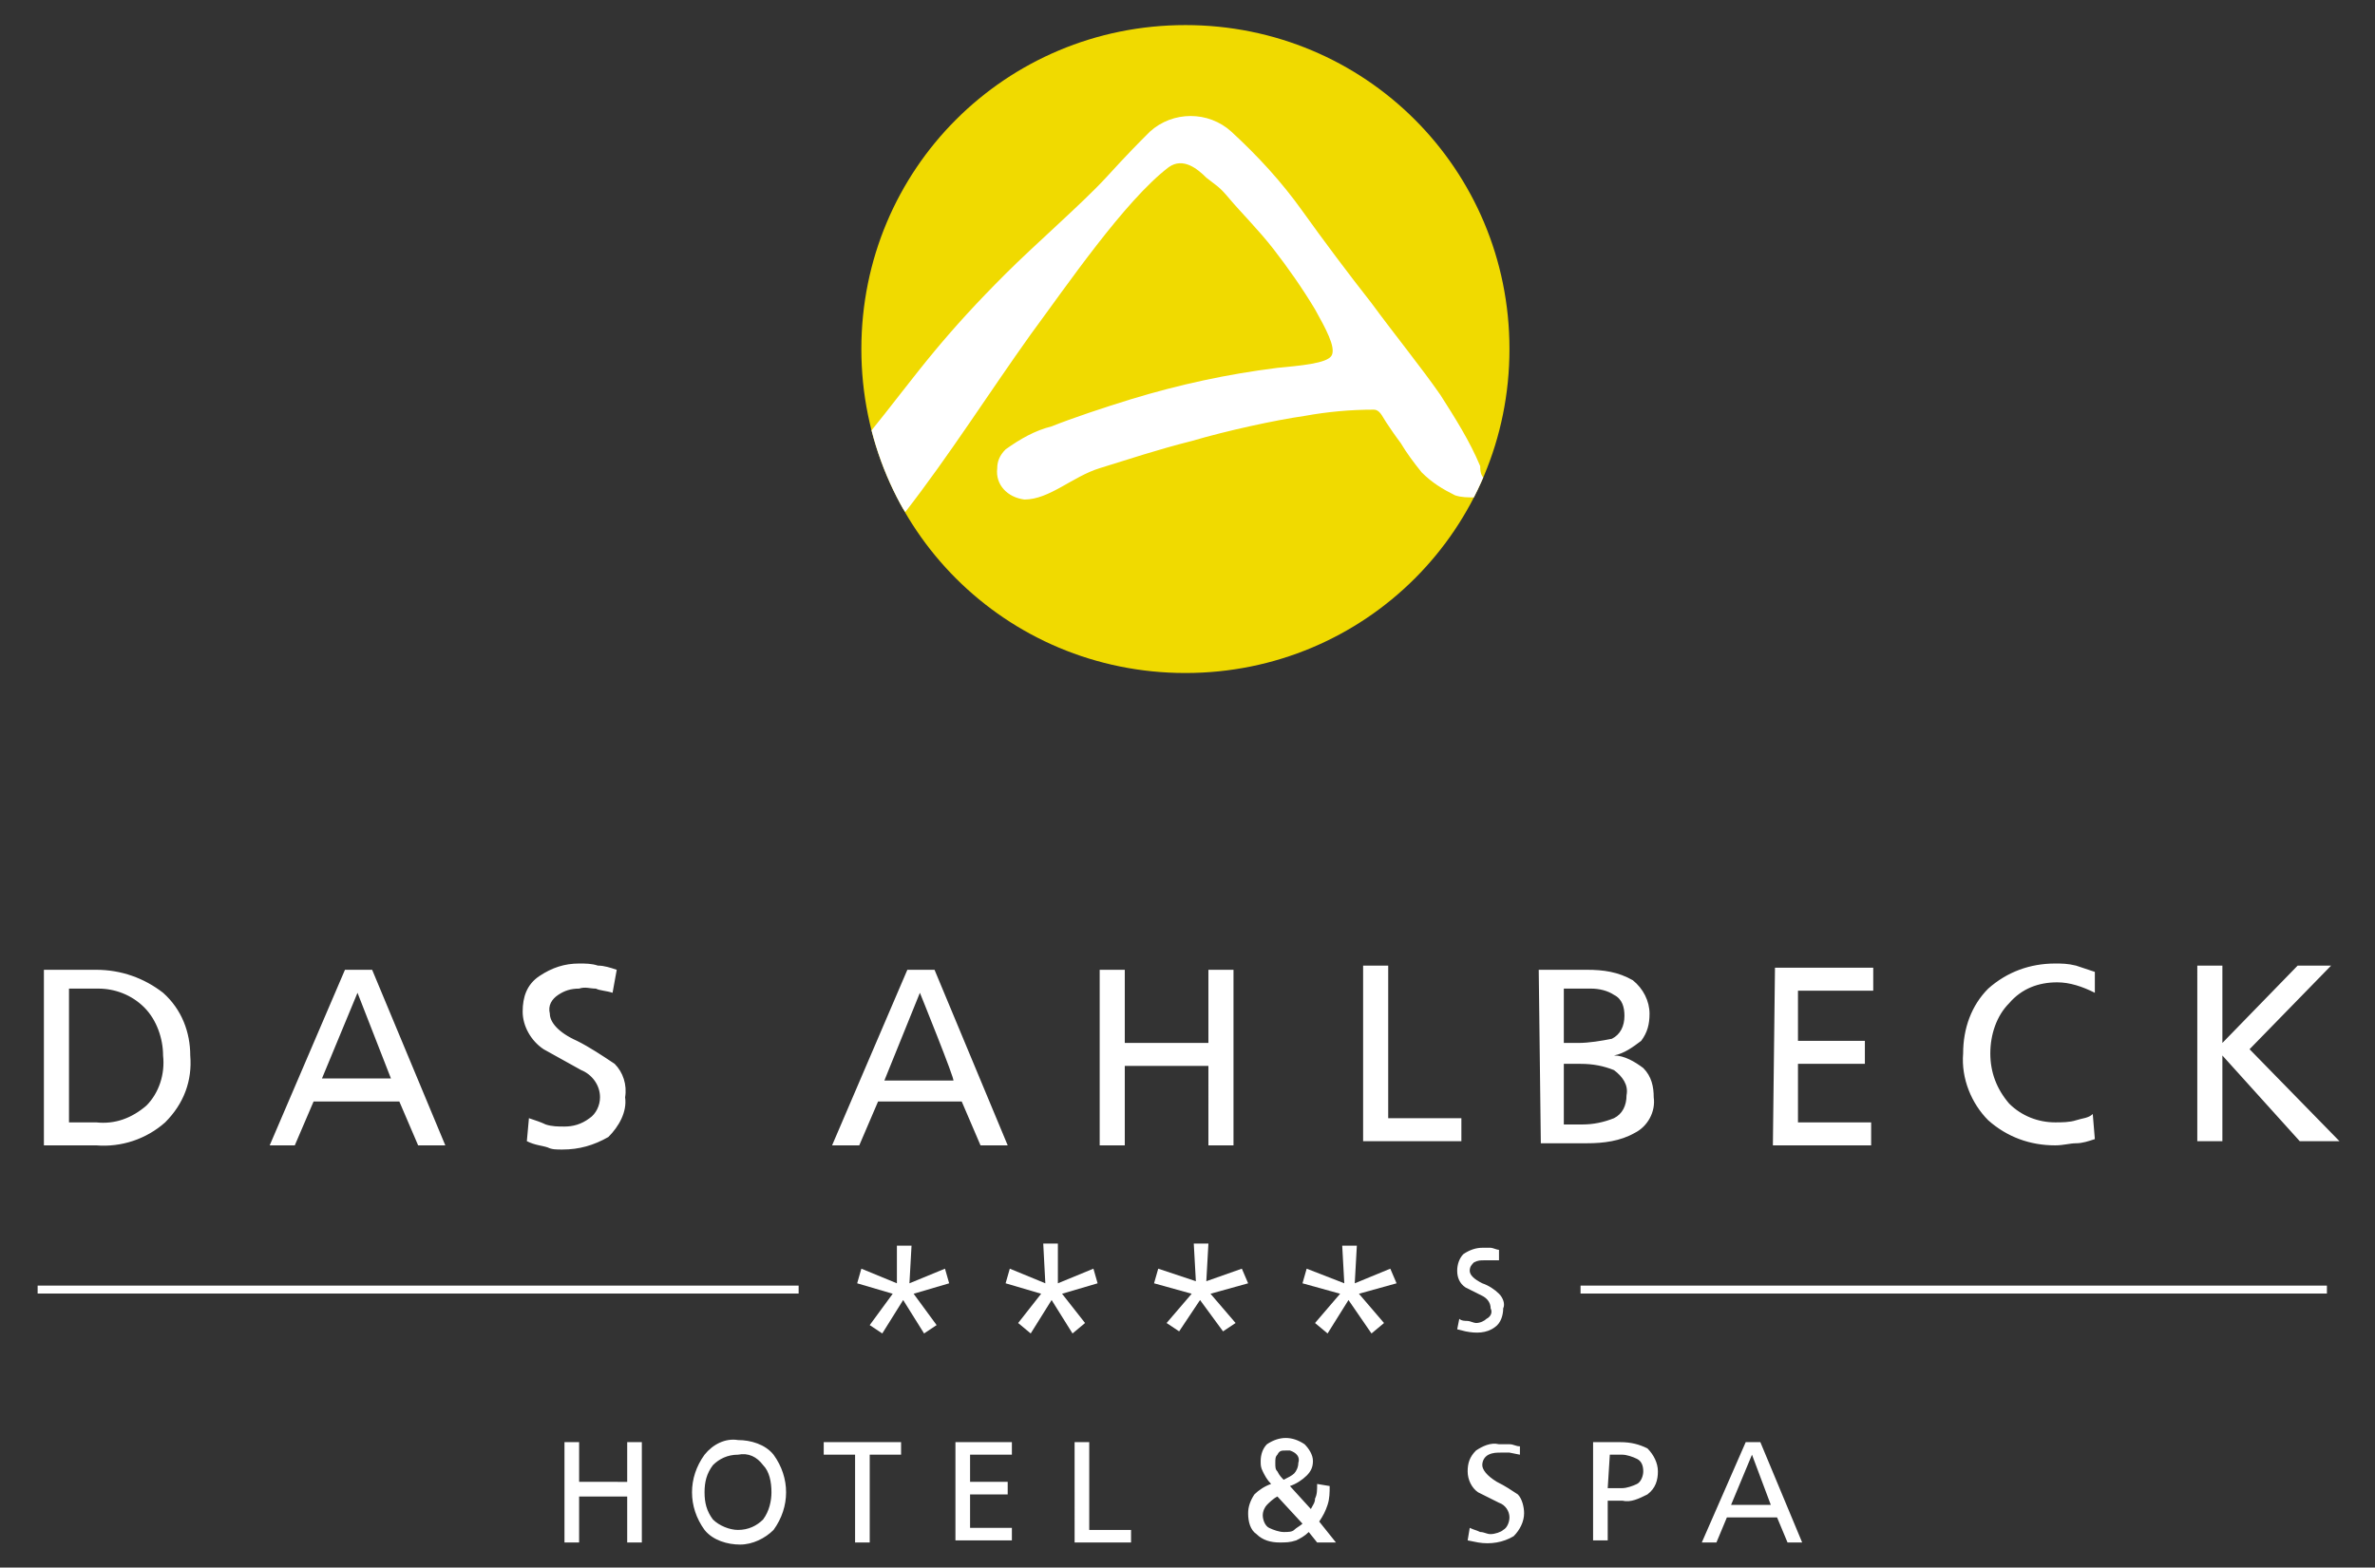 <?xml version="1.0" encoding="utf-8"?>
<!-- Generator: Adobe Illustrator 22.0.0, SVG Export Plug-In . SVG Version: 6.00 Build 0)  -->
<svg version="1.1" id="logo-mobile" xmlns="http://www.w3.org/2000/svg" xmlns:xlink="http://www.w3.org/1999/xlink" x="0px"
	 y="0px" viewBox="0 0 113.6 75" style="enable-background:new 0 0 113.6 75;" xml:space="preserve">
<rect x="0" y="0" width="113.6" height="75" fill="#333333" stroke="none"/>
<style type="text/css">
	.st0{fill:#F0DA00;}
	.st1{clip-path:url(#sun_2_);fill:#FFFFFF;}
	.st2{fill:#FFFFFF;}
	.st3{fill:none;stroke:#FFFFFF;stroke-width:0.38;stroke-miterlimit:2.61;}
</style>
<path id="sun_1_" class="st0" d="M56.7,1.2c8.6,0,15.5,6.9,15.5,15.5s-6.9,15.5-15.5,15.5s-15.5-6.9-15.5-15.5
	C41.2,8.1,48.1,1.2,56.7,1.2z"/>
<g>
	<defs>
		<path id="sun" d="M56.7,1.2c8.6,0,15.5,6.9,15.5,15.5s-6.9,15.5-15.5,15.5s-15.5-6.9-15.5-15.5C41.2,8.1,48.1,1.2,56.7,1.2z"/>
	</defs>
	<clipPath id="sun_2_">
		<use xlink:href="#sun"  style="overflow:visible;"/>
	</clipPath>
	<path id="A" class="st1" d="M71,22.9c-0.1,0.3-0.3,0.6-0.4,0.9c-0.4,0-0.7,0-1-0.1c-0.6-0.3-1.1-0.6-1.6-1.1
		c-0.4-0.5-0.7-0.9-1-1.4c-0.3-0.4-0.5-0.7-0.7-1s-0.3-0.6-0.6-0.6c-1.1,0-2.2,0.1-3.3,0.3c-1.4,0.2-3.7,0.7-5.4,1.2
		c-1.6,0.4-3.1,0.9-4.4,1.3s-2.4,1.5-3.6,1.5c-0.8-0.1-1.4-0.7-1.3-1.5c0-0.3,0.1-0.6,0.4-0.9c0.7-0.5,1.4-0.9,2.2-1.1
		c1-0.4,2.5-0.9,3.8-1.3c2.3-0.7,4.6-1.2,7-1.5c1-0.1,2.4-0.2,2.6-0.6c0.2-0.4-0.3-1.3-0.8-2.2c-0.6-1-1.3-2-2-2.9
		c-0.7-0.9-1.6-1.8-2.1-2.4s-0.6-0.6-1.1-1c-0.4-0.4-1.1-1-1.8-0.5c-2.1,1.6-4.9,5.7-6.6,8c-2,2.8-3.9,5.8-6,8.5
		c-0.8-1.2-1.3-2.5-1.7-3.8c0.9-1.1,2.1-2.7,3.1-3.9s2-2.3,3.4-3.7s3.7-3.4,4.8-4.6s1.5-1.6,2.1-2.2c1.1-1,2.8-1,3.9,0
		c1.3,1.2,2.4,2.4,3.4,3.8s2.2,3,3.3,4.4c1.1,1.5,2.4,3.1,3.3,4.4c0.7,1.1,1.4,2.2,1.9,3.4C70.8,22.7,70.9,22.8,71,22.9L71,22.9z"/>
</g>
<path id="das_ahlbeck" class="st2" d="M105.1,46.2h1.2v3.7l3.6-3.7h1.6l-3.9,4l4.3,4.4H110l-3.7-4.1v4.1h-1.2
	C105.1,54.6,105.1,46.2,105.1,46.2z M100.2,47.5C99.6,47.2,99,47,98.4,47c-0.9,0-1.7,0.3-2.3,1c-0.6,0.6-0.9,1.5-0.9,2.4
	s0.3,1.7,0.9,2.4c0.6,0.6,1.4,0.9,2.2,0.9c0.3,0,0.7,0,1-0.1s0.6-0.1,0.8-0.3l0.1,1.2c-0.3,0.1-0.6,0.2-0.9,0.2s-0.6,0.1-1,0.1
	c-1.2,0-2.3-0.4-3.2-1.2c-0.8-0.8-1.3-2-1.2-3.2c0-1.2,0.4-2.3,1.2-3.1c0.9-0.8,2-1.2,3.2-1.2c0.3,0,0.6,0,1,0.1
	c0.3,0.1,0.6,0.2,0.9,0.3V47.5L100.2,47.5z M84.9,46.3h4.7v1.1H86v2.4h3.2v1.1H86v2.8h3.5v1.1h-4.7L84.9,46.3L84.9,46.3z M74.8,49.9
	h0.7c0.5,0,1.1-0.1,1.6-0.2c0.4-0.2,0.6-0.6,0.6-1.1c0-0.4-0.1-0.8-0.5-1c-0.3-0.2-0.7-0.3-1.1-0.3h-1.3L74.8,49.9L74.8,49.9z
	 M74.8,53.8h0.9c0.5,0,1-0.1,1.5-0.3c0.4-0.2,0.6-0.6,0.6-1.1c0.1-0.5-0.2-0.9-0.6-1.2c-0.5-0.2-1-0.3-1.6-0.3h-0.8V53.8L74.8,53.8z
	 M73.6,46.4h2.3c0.8,0,1.5,0.1,2.2,0.5c0.5,0.4,0.8,1,0.8,1.6c0,0.5-0.1,0.9-0.4,1.3c-0.4,0.3-0.8,0.6-1.3,0.7c0.5,0,1,0.3,1.4,0.6
	c0.4,0.4,0.5,0.9,0.5,1.4c0.1,0.7-0.3,1.4-0.9,1.7c-0.7,0.4-1.5,0.5-2.3,0.5h-2.2L73.6,46.4L73.6,46.4z M65.2,46.2h1.2v7.3h3.5v1.1
	h-4.7V46.2z M52.6,46.4h1.2v3.5h4v-3.5H59v8.4h-1.2V51h-4v3.8h-1.2V46.4L52.6,46.4z M44,47.5l-1.7,4.2h3.3
	C45.7,51.7,44,47.5,44,47.5z M43.4,46.4h1.3l3.5,8.4h-1.3L46,52.7h-4l-0.9,2.1h-1.3L43.4,46.4z M29.3,47.5c-0.3-0.1-0.6-0.1-0.8-0.2
	c-0.3,0-0.5-0.1-0.8,0c-0.4,0-0.7,0.1-1,0.3s-0.5,0.5-0.4,0.9c0,0.4,0.4,0.9,1.3,1.3c0.6,0.3,1.2,0.7,1.8,1.1c0.4,0.4,0.6,1,0.5,1.6
	c0.1,0.7-0.3,1.4-0.8,1.9c-0.7,0.4-1.4,0.6-2.2,0.6c-0.3,0-0.5,0-0.7-0.1c-0.3-0.1-0.6-0.1-1-0.3l0.1-1.1c0.3,0.1,0.6,0.2,0.8,0.3
	c0.3,0.1,0.6,0.1,0.9,0.1c0.4,0,0.8-0.1,1.2-0.4c0.3-0.2,0.5-0.6,0.5-1c0-0.6-0.4-1.1-0.9-1.3l-1.8-1c-0.6-0.4-1-1.1-1-1.8
	s0.2-1.3,0.8-1.7c0.6-0.4,1.2-0.6,1.9-0.6c0.3,0,0.6,0,0.9,0.1c0.3,0,0.6,0.1,0.9,0.2L29.3,47.5L29.3,47.5z M17.1,47.5l-1.7,4.1h3.3
	L17.1,47.5L17.1,47.5z M16.5,46.4h1.3l3.5,8.4H20l-0.9-2.1H15l-0.9,2.1h-1.2L16.5,46.4L16.5,46.4z M3.3,53.7h1.3
	c0.9,0.1,1.7-0.2,2.4-0.8c0.6-0.6,0.9-1.5,0.8-2.4c0-0.8-0.3-1.7-0.9-2.3s-1.4-0.9-2.2-0.9H3.3V53.7L3.3,53.7z M2.1,46.4h2.5
	c1.2,0,2.3,0.4,3.2,1.1c0.9,0.8,1.3,1.9,1.3,3c0.1,1.2-0.3,2.3-1.2,3.2c-0.9,0.8-2.1,1.2-3.3,1.1H2.1V46.4L2.1,46.4z"/>
<path id="hotel-spa" class="st2" d="M83.8,69.6l-1,2.4h1.9L83.8,69.6z M83.5,69h0.7l2,4.8h-0.7L85,72.6h-2.4l-0.5,1.2h-0.7L83.5,69z
	 M76.2,69h1.3c0.5,0,0.9,0.1,1.3,0.3c0.3,0.3,0.5,0.7,0.5,1.1s-0.1,0.8-0.5,1.1c-0.4,0.2-0.8,0.4-1.2,0.3h-0.7v1.9h-0.7L76.2,69
	L76.2,69z M76.9,71.2h0.7c0.2,0,0.5-0.1,0.7-0.2s0.3-0.4,0.3-0.6c0-0.3-0.1-0.5-0.3-0.6c-0.2-0.1-0.5-0.2-0.7-0.2H77L76.9,71.2
	L76.9,71.2z M72.7,69.6l-0.5-0.1c-0.1,0-0.3,0-0.4,0c-0.2,0-0.4,0-0.6,0.1s-0.3,0.3-0.3,0.5s0.2,0.5,0.7,0.8c0.4,0.2,0.7,0.4,1,0.6
	c0.2,0.2,0.3,0.6,0.3,0.9c0,0.4-0.2,0.8-0.5,1.1c-0.5,0.3-1.1,0.4-1.7,0.3l-0.5-0.1l0.1-0.6c0.2,0.1,0.3,0.1,0.5,0.2
	c0.2,0,0.3,0.1,0.5,0.1s0.5-0.1,0.6-0.2c0.2-0.1,0.3-0.4,0.3-0.6c0-0.3-0.2-0.6-0.5-0.7l-1-0.5c-0.3-0.2-0.5-0.6-0.5-1
	s0.1-0.7,0.4-1c0.3-0.2,0.7-0.4,1.1-0.3c0.2,0,0.3,0,0.5,0s0.3,0.1,0.5,0.1V69.6L72.7,69.6z M61.4,70.8c0.2-0.1,0.4-0.2,0.5-0.3
	c0.1-0.1,0.2-0.3,0.2-0.5c0.1-0.3-0.1-0.5-0.4-0.6c-0.1,0-0.1,0-0.2,0c-0.2,0-0.3,0-0.4,0.2C61,69.7,61,69.8,61,70s0,0.3,0.1,0.4
	C61.2,70.6,61.3,70.7,61.4,70.8L61.4,70.8z M61.4,73.3c0.2,0,0.4,0,0.5-0.1s0.3-0.2,0.4-0.3l-1.2-1.3c-0.2,0.1-0.4,0.3-0.5,0.4
	s-0.2,0.3-0.2,0.5s0.1,0.5,0.3,0.6S61.2,73.3,61.4,73.3L61.4,73.3z M63.6,71.1c0,0.3,0,0.6-0.1,0.9s-0.2,0.5-0.4,0.8l0.8,1H63
	l-0.4-0.5c-0.2,0.2-0.4,0.3-0.6,0.4c-0.3,0.1-0.5,0.1-0.8,0.1c-0.4,0-0.8-0.1-1.1-0.4c-0.3-0.2-0.4-0.6-0.4-1c0-0.3,0.1-0.6,0.3-0.9
	c0.2-0.2,0.5-0.4,0.8-0.5c-0.2-0.2-0.3-0.4-0.4-0.6c-0.1-0.2-0.1-0.3-0.1-0.5c0-0.3,0.1-0.6,0.3-0.8c0.3-0.2,0.6-0.3,0.9-0.3
	c0.3,0,0.6,0.1,0.9,0.3c0.2,0.2,0.4,0.5,0.4,0.8s-0.1,0.5-0.3,0.7S62,71,61.7,71.1l1,1.1c0.1-0.2,0.2-0.3,0.2-0.5
	C63,71.5,63,71.3,63,71L63.6,71.1z M51.4,69h0.7v4.2h2v0.6h-2.7V69z M45.7,69h2.7v0.6h-2v1.3h1.8v0.6h-1.8v1.6h2v0.6h-2.7V69z
	 M40.9,69.6h-1.5V69h3.7v0.6h-1.5v4.2h-0.7V69.6L40.9,69.6z M35.3,68.9c0.6,0,1.3,0.2,1.7,0.7c0.8,1.1,0.8,2.5,0,3.6
	c-0.4,0.4-1,0.7-1.6,0.7s-1.3-0.2-1.7-0.7c-0.8-1.1-0.8-2.5,0-3.6C34.1,69.1,34.7,68.8,35.3,68.9L35.3,68.9z M35.3,73.2
	c0.5,0,0.9-0.2,1.2-0.5c0.3-0.4,0.4-0.9,0.4-1.3c0-0.5-0.1-1-0.4-1.3c-0.3-0.4-0.7-0.6-1.2-0.5c-0.5,0-0.9,0.2-1.2,0.5
	c-0.3,0.4-0.4,0.8-0.4,1.3s0.1,0.9,0.4,1.3C34.4,73,34.9,73.2,35.3,73.2L35.3,73.2z M27,69h0.7v1.9H30V69h0.7v4.8H30v-2.2h-2.3v2.2
	H27V69z"/>
<polygon id="star_3_" class="st2" points="43.6,59.6 43.5,61.4 45.2,60.7 45.4,61.4 43.7,61.9 44.8,63.4 44.2,63.8 43.2,62.2 
	42.2,63.8 41.6,63.4 42.7,61.9 41,61.4 41.2,60.7 42.9,61.4 42.9,59.6 "/>
<polygon id="star_2_" class="st2" points="50.6,59.5 50.6,61.4 52.3,60.7 52.5,61.4 50.8,61.9 51.9,63.3 51.3,63.8 50.3,62.2 
	49.3,63.8 48.7,63.3 49.8,61.9 48.1,61.4 48.3,60.7 50,61.4 49.9,59.5 "/>
<polygon id="star_1_" class="st2" points="57.8,59.5 57.7,61.3 59.4,60.7 59.7,61.4 57.9,61.9 59.1,63.3 58.5,63.7 57.4,62.2 
	56.4,63.7 55.8,63.3 57,61.9 55.2,61.4 55.4,60.7 57.2,61.3 57.1,59.5 "/>
<polygon id="star" class="st2" points="64.9,59.6 64.8,61.4 66.5,60.7 66.8,61.4 65,61.9 66.2,63.3 65.6,63.8 64.5,62.2 63.5,63.8 
	62.9,63.3 64.1,61.9 62.3,61.4 62.5,60.7 64.3,61.4 64.2,59.6 "/>
<path id="s" class="st2" d="M71.7,60.3h-0.4H71c-0.2,0-0.3,0-0.5,0.1c-0.1,0.1-0.2,0.2-0.2,0.4s0.2,0.4,0.6,0.6
	c0.3,0.1,0.6,0.3,0.8,0.5c0.2,0.2,0.3,0.5,0.2,0.7c0,0.3-0.1,0.7-0.4,0.9c-0.4,0.3-0.9,0.3-1.4,0.2l-0.4-0.1l0.1-0.5
	c0.1,0.1,0.3,0.1,0.4,0.1s0.3,0.1,0.4,0.1c0.2,0,0.4-0.1,0.5-0.2c0.2-0.1,0.3-0.3,0.2-0.5c0-0.3-0.2-0.5-0.4-0.6l-0.8-0.4
	c-0.3-0.2-0.4-0.5-0.4-0.8s0.1-0.6,0.3-0.8c0.3-0.2,0.6-0.3,0.9-0.3c0.1,0,0.3,0,0.4,0s0.3,0.1,0.4,0.1V60.3L71.7,60.3z"/>
<line id="border-right" class="st3" x1="75.6" y1="61.7" x2="111.3" y2="61.7"/>
<line id="border-left" class="st3" x1="1.8" y1="61.7" x2="38.2" y2="61.7"/>
</svg>
